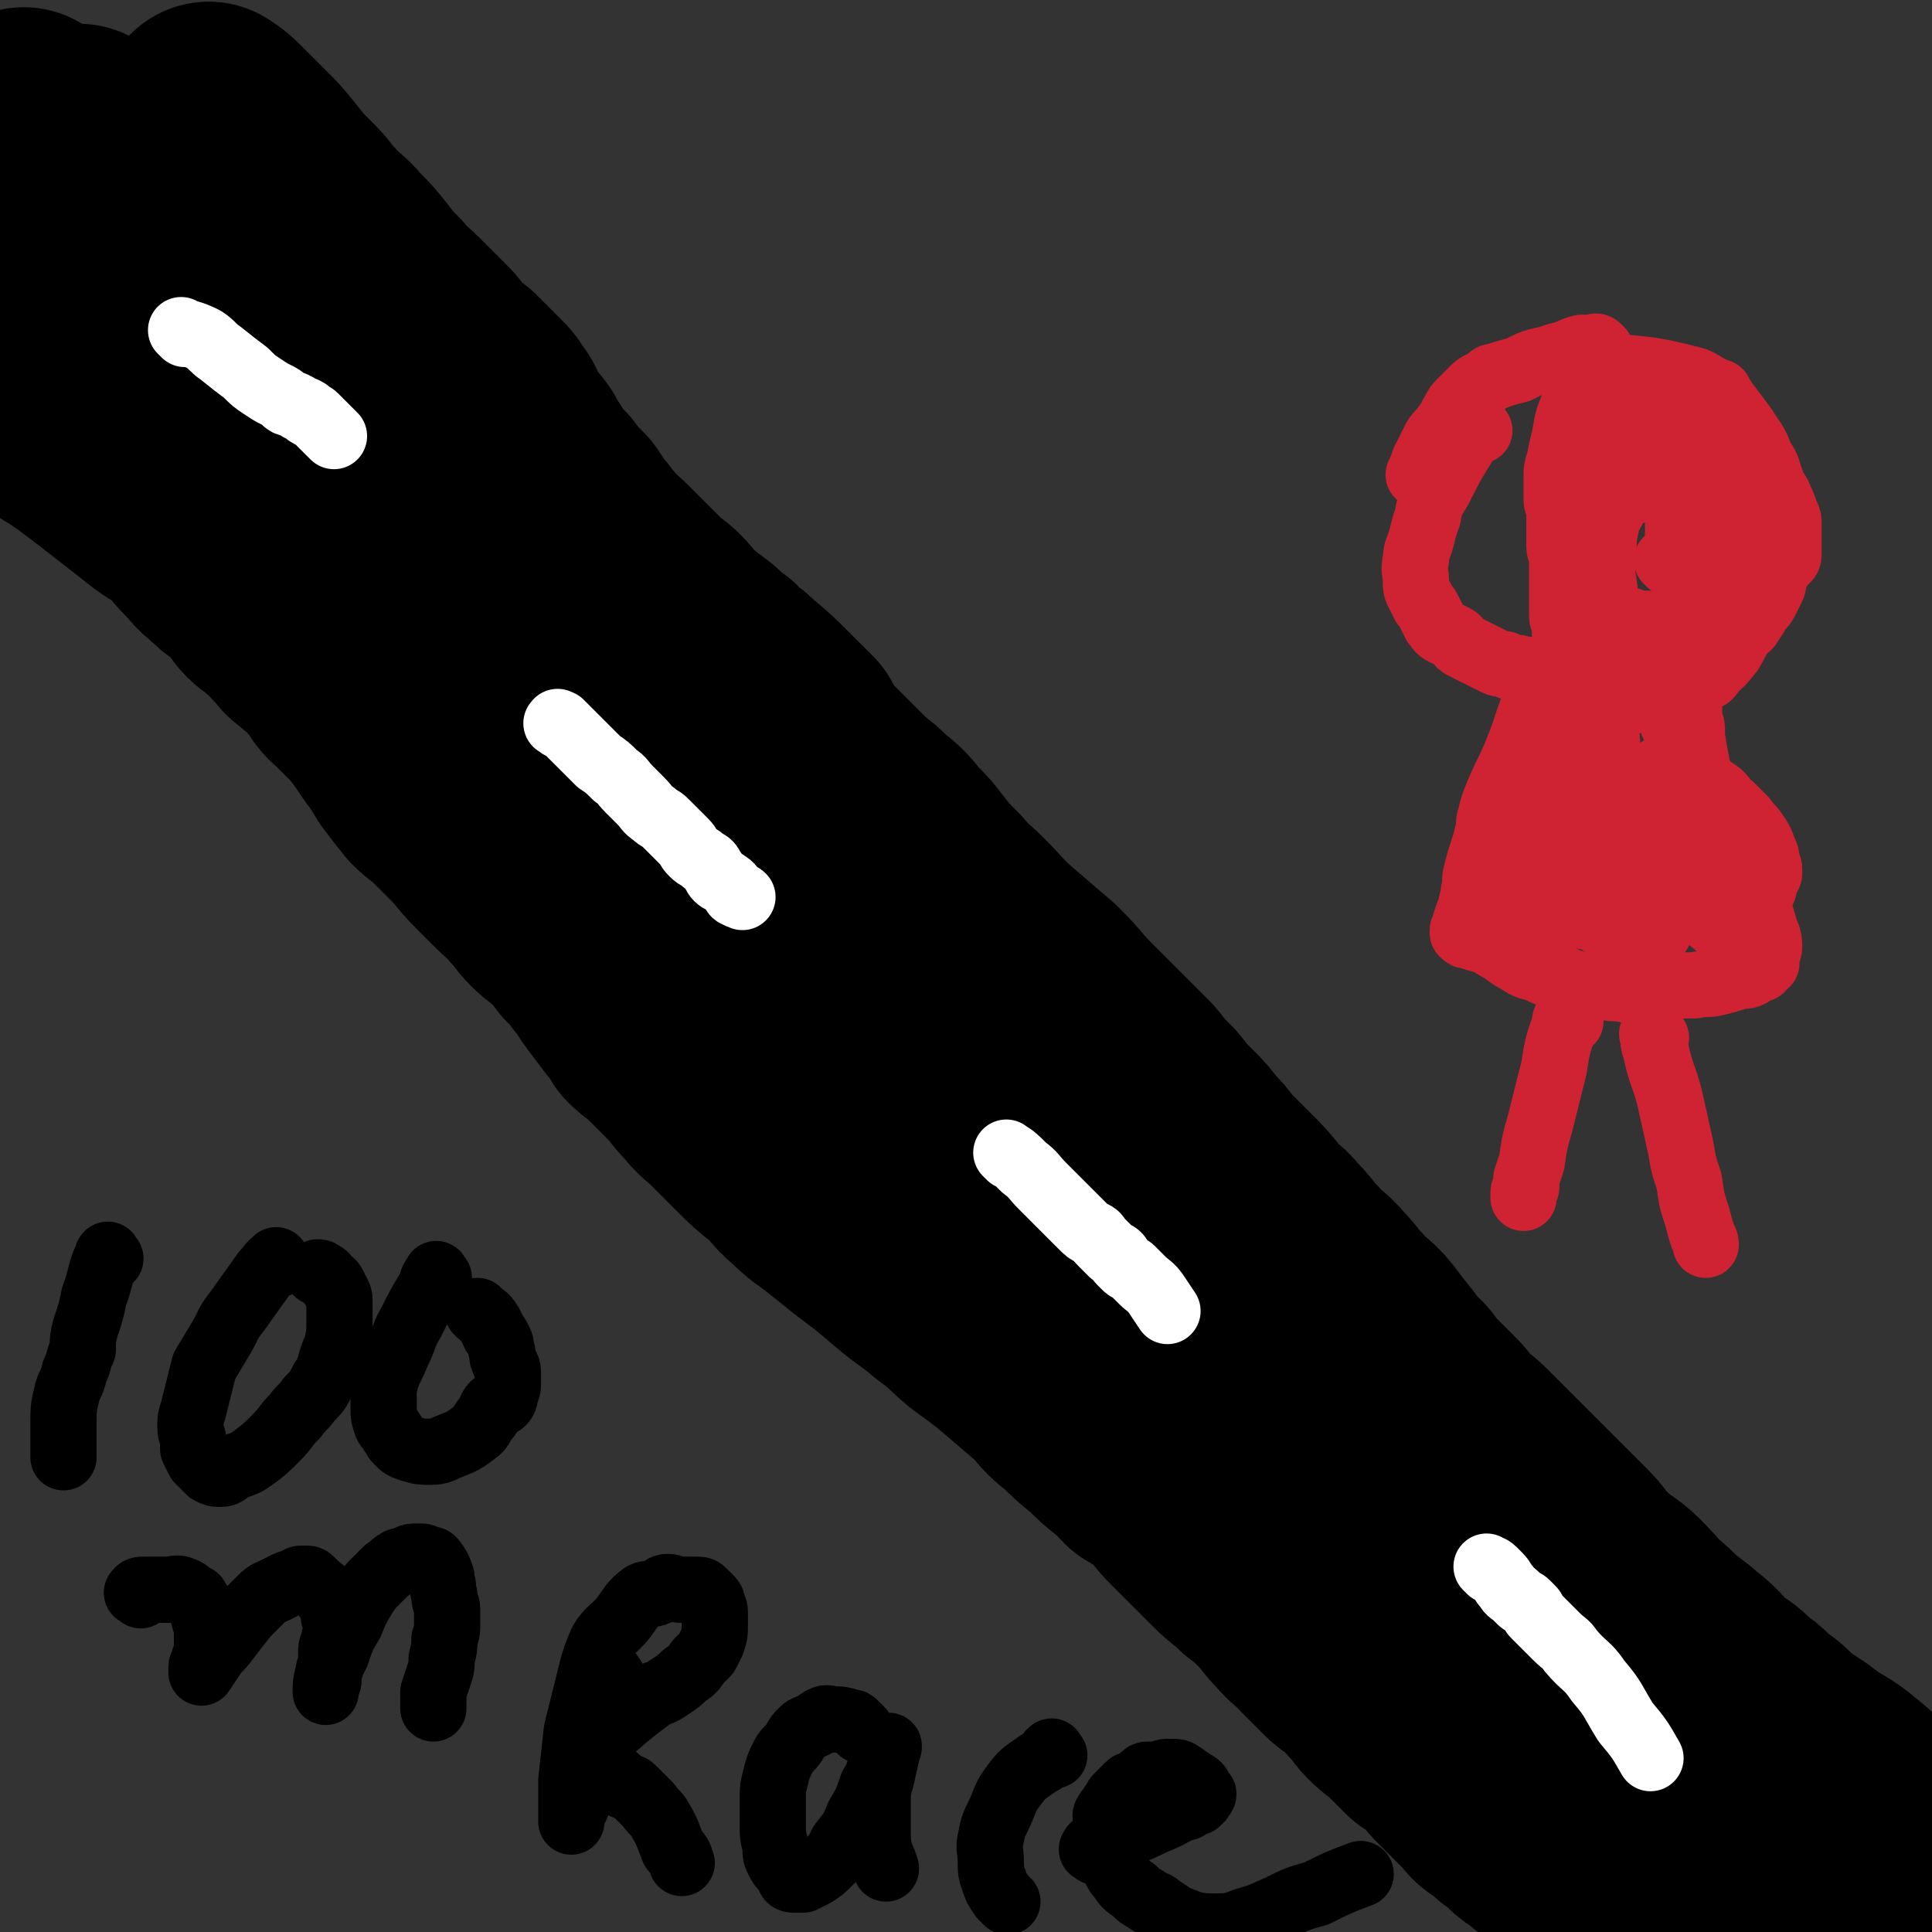 <svg viewBox='0 0 700 700' version='1.1' xmlns='http://www.w3.org/2000/svg' xmlns:xlink='http://www.w3.org/1999/xlink'><rect x="0" y="0" width="700" height="700" fill="#333333" stroke="none"/><g fill='none' stroke='#000000' stroke-width='80' stroke-linecap='round' stroke-linejoin='round'><path d='M61,123c-1,-1 -1,-1 -1,-1 -1,-2 0,-3 0,-4 0,-1 -1,-1 -1,-2 0,-1 0,-2 0,-1 1,0 1,0 2,1 2,2 2,2 4,4 3,4 3,4 6,8 4,5 4,5 8,9 4,5 4,5 8,10 3,4 3,4 6,7 3,5 3,5 7,10 4,5 4,4 8,9 3,4 3,4 7,8 3,3 3,3 6,6 4,4 4,4 7,7 2,2 2,3 5,5 2,2 3,1 5,3 2,1 2,2 3,3 2,2 1,2 3,3 1,1 2,0 3,1 1,1 1,1 2,2 1,1 1,1 2,2 1,1 1,0 2,1 1,1 0,1 1,2 1,1 1,1 2,2 1,1 2,1 3,2 1,1 0,2 1,3 1,1 1,1 2,2 1,1 1,1 2,2 1,1 1,2 2,3 1,2 2,1 3,3 2,2 1,2 3,4 2,2 2,2 4,4 2,2 2,2 4,4 2,2 2,3 4,5 2,2 3,2 5,4 3,3 3,4 6,7 3,3 4,3 7,6 4,3 4,3 7,7 3,3 3,4 6,7 4,3 4,3 8,7 5,4 5,4 9,9 4,4 4,4 8,8 4,4 4,3 8,7 5,5 5,5 9,10 4,4 4,4 8,8 5,4 5,4 9,8 5,4 5,4 9,8 4,4 3,4 7,7 5,4 5,4 10,8 4,3 4,3 8,7 4,3 4,3 8,7 4,3 3,3 8,7 3,3 4,2 8,6 4,4 3,4 7,9 3,4 3,4 7,9 4,4 4,4 8,8 3,3 3,4 7,7 3,3 4,3 7,6 4,4 4,4 8,8 3,3 3,3 7,7 3,3 3,3 6,6 4,4 4,5 8,9 3,3 3,3 6,6 3,3 3,3 6,6 3,4 3,4 6,7 4,3 4,3 8,6 3,3 3,3 6,7 4,5 4,4 9,9 4,4 4,4 8,8 3,3 3,3 7,7 4,4 4,5 9,9 4,4 5,3 9,7 4,4 4,4 9,9 4,4 4,4 9,9 4,4 4,4 9,8 4,4 4,4 9,8 4,3 4,4 8,7 4,4 4,3 9,7 4,3 4,3 8,6 4,3 3,3 7,7 5,3 5,3 10,7 4,4 4,4 8,8 4,4 4,5 9,9 5,4 5,4 10,8 5,4 5,5 9,8 6,5 6,4 11,8 5,4 4,4 8,7 5,5 5,5 10,9 5,4 5,4 9,7 4,3 4,3 7,6 3,3 3,3 6,5 3,2 3,2 5,4 2,2 2,2 4,4 2,2 3,1 5,3 2,1 2,2 4,3 2,2 2,1 4,3 1,1 1,1 2,2 1,1 1,1 2,2 1,1 2,0 3,2 2,1 1,1 3,3 1,1 1,1 2,2 1,1 1,1 2,3 1,1 1,2 2,3 1,1 2,1 3,2 2,1 2,1 3,2 2,1 2,1 4,3 2,1 2,2 3,3 '/><path d='M2,142c-1,-1 -2,-2 -1,-1 0,0 1,0 2,1 2,1 2,1 5,2 3,3 3,3 7,5 1,1 1,1 2,2 0,0 0,0 0,0 2,1 2,1 3,2 8,5 8,5 16,11 9,7 9,7 18,14 6,5 7,5 13,9 4,4 3,4 7,8 4,4 3,4 7,7 3,3 3,3 6,5 3,2 3,2 5,5 2,2 2,3 4,5 2,2 3,2 6,5 3,2 2,2 5,5 3,3 2,3 5,5 3,3 3,2 6,5 3,3 2,3 5,6 2,4 3,4 6,7 3,3 3,3 6,6 4,5 4,5 8,11 3,4 3,4 6,9 3,4 3,4 7,9 3,3 4,3 7,6 4,4 4,4 7,7 5,5 4,5 9,10 3,3 3,3 7,7 4,4 4,3 7,7 3,3 3,4 6,7 3,3 4,3 7,6 3,3 3,3 6,7 3,3 3,3 6,7 3,3 2,3 5,7 3,4 3,4 6,8 3,3 3,3 5,7 3,3 4,3 7,6 4,4 4,4 8,8 4,4 3,4 7,8 4,5 4,4 8,8 5,5 5,5 9,9 5,5 5,5 10,9 5,4 4,5 9,9 5,5 6,5 11,9 5,4 5,4 10,8 8,6 8,6 15,12 7,6 7,5 14,11 7,5 7,6 13,11 7,5 7,5 13,10 7,6 7,6 14,12 4,5 4,5 9,9 4,4 4,4 9,8 4,4 4,4 9,8 3,2 2,2 5,5 5,3 5,3 9,6 4,4 4,5 8,9 4,4 4,4 8,8 4,4 4,4 7,7 4,4 5,4 9,8 4,3 4,3 8,7 4,4 3,4 7,8 4,5 5,4 9,9 3,3 3,3 7,7 3,3 3,2 7,5 2,3 2,3 5,6 2,2 2,3 4,5 4,4 4,3 8,7 3,3 3,3 6,6 3,2 4,2 7,4 2,3 2,4 4,6 3,3 3,3 6,6 2,2 2,2 4,4 3,3 2,3 5,5 3,2 3,2 5,4 3,2 3,2 5,4 2,2 2,2 4,3 2,2 2,2 4,3 2,2 2,2 4,3 3,2 3,2 6,5 1,1 2,1 3,2 3,3 3,3 6,6 2,2 2,2 4,3 3,3 3,3 6,5 2,2 2,2 5,4 3,3 3,3 7,6 6,4 6,4 11,8 8,5 8,4 15,9 11,8 10,8 21,15 14,10 14,9 29,18 5,4 5,4 11,7 '/><path d='M30,50c-1,-1 -2,-2 -1,-1 1,1 2,2 4,5 3,4 3,4 6,8 3,5 3,5 7,10 3,5 3,5 7,10 3,3 3,3 6,6 3,4 3,4 5,7 2,3 2,3 4,5 3,3 3,3 5,5 4,4 4,4 7,7 3,4 3,4 5,7 2,3 2,3 5,6 2,3 3,3 5,5 2,2 2,2 4,4 2,2 2,2 3,3 2,2 2,2 3,3 1,1 1,1 2,2 1,1 1,2 2,3 1,1 1,1 2,2 1,1 1,1 2,2 1,1 1,1 2,2 1,1 1,1 3,3 1,1 1,1 3,2 3,4 3,4 7,7 2,2 2,1 4,3 2,2 2,3 5,5 3,3 3,2 7,5 3,2 3,2 6,5 3,2 3,2 7,5 4,3 5,3 9,6 4,3 4,3 9,6 3,3 4,3 7,6 5,3 5,3 10,6 6,4 6,4 12,7 5,3 5,3 10,6 5,3 5,3 9,6 5,3 5,3 9,5 4,2 4,3 8,5 5,3 5,3 9,6 4,2 4,2 8,4 4,3 4,3 8,6 5,2 5,2 9,5 4,3 4,4 8,7 4,3 4,3 7,5 3,2 4,2 7,5 3,3 3,3 7,7 3,3 3,3 6,6 4,3 4,3 7,6 5,4 5,4 9,9 4,4 4,4 7,8 4,5 4,5 9,10 4,5 4,4 9,9 7,7 6,7 13,13 7,6 7,6 14,12 7,7 6,7 13,14 5,5 5,5 10,10 5,5 5,5 10,10 4,5 4,5 8,9 4,5 4,5 8,9 3,3 3,3 6,7 3,3 3,3 6,7 4,4 4,4 9,9 4,4 4,4 8,9 3,4 4,3 7,7 5,5 4,5 8,9 4,5 5,4 9,9 4,4 3,4 7,8 4,5 5,4 9,9 3,4 3,4 7,9 3,4 3,4 7,8 3,4 3,4 6,7 3,3 3,3 6,6 3,3 2,3 5,6 3,3 3,2 6,5 2,2 2,2 5,5 3,3 3,3 7,7 3,3 3,3 7,7 4,4 4,4 9,9 4,4 4,4 9,9 4,4 3,5 8,9 5,5 6,4 11,9 5,5 5,6 11,11 6,6 6,5 13,11 5,4 4,4 9,9 5,3 5,3 9,7 3,2 3,2 5,4 2,2 2,2 5,4 4,3 3,4 8,7 5,3 5,3 10,7 7,4 7,4 13,9 6,5 6,6 12,11 6,6 6,5 12,11 '/><path d='M77,42c-1,-1 -2,-2 -1,-1 2,1 3,2 6,5 4,4 4,4 8,8 4,4 4,4 8,9 4,5 4,5 9,10 4,4 3,4 7,8 4,5 5,4 9,9 4,4 4,4 8,9 3,4 3,4 7,8 3,4 4,4 7,7 3,3 3,3 6,6 2,2 2,2 5,5 2,2 2,3 4,5 3,3 3,3 6,5 3,3 3,3 5,5 2,2 2,2 4,4 2,2 2,2 3,4 2,2 2,3 3,5 1,2 1,2 3,5 2,3 2,2 4,5 1,3 1,3 3,5 1,3 1,3 3,5 2,2 2,2 4,4 3,4 3,4 7,8 2,3 2,3 4,6 3,3 2,3 5,6 3,4 4,4 7,7 4,4 4,4 7,7 3,3 3,3 6,6 3,3 3,2 6,5 3,3 2,3 5,6 2,2 3,2 5,4 2,2 2,1 4,3 2,1 1,2 3,3 1,1 2,1 3,2 2,1 1,2 3,3 3,2 3,2 5,4 6,5 6,5 12,11 4,4 4,4 8,8 '/><path d='M10,44c-1,-1 -2,-2 -1,-1 0,0 1,0 1,1 1,2 1,2 1,3 1,4 0,4 1,7 1,4 2,4 3,7 2,6 2,6 3,13 2,8 1,8 3,16 2,5 2,5 4,10 2,6 3,6 5,11 6,11 6,11 12,21 6,11 7,10 14,21 6,11 5,11 11,22 '/></g>
<g fill='none' stroke='#FFFFFF' stroke-width='24' stroke-linecap='round' stroke-linejoin='round'><path d='M67,121c-1,-1 -2,-2 -1,-1 3,1 4,1 8,3 3,2 3,3 6,5 5,4 5,4 9,7 3,3 3,3 6,5 3,2 3,2 5,3 2,1 2,1 3,2 1,1 1,1 2,1 1,1 1,0 2,1 1,0 1,1 2,1 1,1 1,0 2,1 1,0 0,1 1,1 1,1 1,0 2,1 1,1 1,1 2,2 2,2 2,2 3,3 1,1 1,1 2,2 '/><path d='M203,263c-1,-1 -2,-1 -1,-1 0,-1 0,0 1,0 2,2 2,2 4,4 1,1 1,1 3,3 3,3 3,3 7,7 3,2 3,2 6,5 3,2 2,2 5,5 2,2 2,2 4,4 3,3 2,3 5,5 2,2 2,1 4,3 2,2 2,2 4,4 2,2 2,2 3,3 2,2 1,2 3,4 2,2 2,1 4,3 2,1 2,1 3,3 1,1 1,2 2,3 1,1 2,1 3,2 2,1 2,2 3,3 0,0 0,1 1,1 1,1 1,0 2,1 '/><path d='M366,419c-1,-1 -2,-2 -1,-1 2,1 3,2 6,5 4,3 3,3 7,7 4,4 4,4 8,8 3,3 3,3 6,6 2,2 2,2 4,3 2,1 1,1 3,3 1,1 1,1 2,2 1,1 1,1 2,2 1,1 1,0 2,1 1,1 0,1 1,2 1,1 1,1 2,2 1,1 1,0 2,1 1,1 1,1 2,2 1,1 1,1 2,2 2,2 3,2 5,5 2,3 2,3 4,6 '/><path d='M540,569c-1,-1 -2,-2 -1,-1 0,0 1,0 2,1 1,1 1,1 2,2 2,2 1,2 3,4 1,2 2,2 3,3 1,1 1,1 2,2 1,1 1,0 2,1 1,1 1,1 2,2 1,1 0,1 1,2 1,1 1,1 2,2 1,1 1,1 3,3 1,1 1,1 3,3 3,3 3,2 5,5 5,6 6,5 10,11 6,7 5,7 10,15 5,6 5,6 9,13 '/></g>
<g fill='none' stroke='#000000' stroke-width='24' stroke-linecap='round' stroke-linejoin='round'><path d='M40,456c-1,-1 -1,-2 -1,-1 -3,6 -2,7 -5,15 -1,5 -1,5 -3,11 -1,4 -1,4 -1,8 -2,4 -1,4 -3,8 -1,5 -2,4 -3,9 -1,4 -1,5 -1,9 0,3 0,3 0,6 0,2 0,2 0,4 0,1 0,1 0,3 0,0 0,0 0,0 '/><path d='M101,458c-1,-1 -1,-2 -1,-1 -2,1 -2,2 -4,4 -5,7 -5,7 -10,14 -4,5 -3,5 -6,10 -3,5 -3,5 -6,10 -1,4 -1,4 -2,8 -1,4 -1,4 -2,8 -1,3 -1,3 -1,6 0,3 1,3 1,5 0,2 0,2 0,3 1,2 1,2 2,4 1,1 1,1 2,2 1,1 1,1 2,2 2,1 2,1 4,1 2,0 2,-1 4,-2 4,-2 4,-1 8,-4 4,-3 4,-3 8,-7 4,-4 3,-4 7,-8 2,-3 3,-3 5,-6 3,-3 3,-3 5,-7 2,-3 2,-3 3,-7 1,-3 1,-3 2,-5 1,-5 1,-5 1,-9 0,-2 0,-2 0,-4 0,-2 0,-2 0,-4 0,-2 -1,-2 -1,-3 -1,-1 -1,-1 -1,-2 -1,-2 -1,-1 -3,-3 0,0 0,-1 -1,-1 -1,-1 -1,-1 -2,-1 0,0 0,0 0,0 '/><path d='M159,463c-1,-1 -1,-2 -1,-1 -2,2 -1,3 -3,6 -3,5 -3,5 -6,11 -3,5 -2,5 -5,11 -2,5 -2,4 -4,9 -1,4 -1,4 -1,7 0,2 0,2 0,5 0,2 0,2 1,5 1,2 1,1 2,3 1,1 1,2 2,3 2,2 2,2 5,3 3,1 4,1 7,1 4,0 4,-1 7,-2 5,-2 5,-2 9,-5 3,-2 2,-3 4,-5 2,-2 1,-3 3,-5 1,-1 2,0 3,-1 1,-1 1,-2 1,-3 1,-2 1,-2 1,-4 0,-2 0,-2 0,-4 0,-2 -1,-2 -1,-3 -1,-2 -1,-2 -1,-4 -1,-2 0,-2 -1,-4 -1,-2 -1,-2 -2,-3 -1,-2 -1,-3 -2,-4 -1,-2 -2,-2 -3,-3 -1,-1 -1,-1 -1,-1 '/><path d='M51,578c-1,-1 -2,-1 -1,-1 0,-1 1,-1 2,-1 1,0 2,0 3,0 3,0 3,0 6,0 2,0 3,-1 5,0 3,1 2,2 5,3 1,2 1,2 2,3 1,2 0,2 1,4 0,2 1,2 1,3 0,1 0,1 0,3 0,1 0,1 0,3 0,1 0,1 0,2 0,0 0,0 0,1 0,1 0,1 0,1 0,1 0,1 0,1 0,0 0,0 0,0 0,1 0,1 0,1 0,0 -1,0 -1,0 0,0 0,1 0,1 0,1 -1,1 -1,2 0,0 0,0 0,1 0,0 0,0 0,0 0,1 0,1 0,1 0,0 0,0 0,0 2,-3 2,-3 4,-6 2,-3 2,-2 5,-6 3,-4 3,-4 7,-9 3,-3 3,-3 6,-6 2,-2 3,-2 5,-3 2,-1 2,-1 4,-2 2,-1 2,0 3,-1 1,0 1,-1 2,-1 1,0 1,0 2,0 1,0 1,0 2,1 1,1 1,1 2,2 1,1 2,1 3,3 1,2 1,2 2,3 1,2 1,2 1,5 1,2 1,2 1,4 0,2 0,2 -1,4 0,2 -1,2 -1,4 0,3 0,3 0,5 0,2 -1,1 -1,3 0,1 0,2 0,3 0,1 -1,1 -1,2 0,1 0,1 0,2 0,0 0,0 0,0 0,-3 0,-3 1,-7 1,-3 1,-3 3,-7 2,-6 2,-6 5,-11 2,-5 2,-5 5,-10 2,-3 2,-3 4,-5 2,-2 2,-2 4,-4 2,-1 2,-2 4,-3 1,-1 2,0 3,-1 1,0 1,-1 3,-1 1,0 2,0 3,0 1,0 0,1 1,1 1,0 1,0 2,0 1,0 1,1 2,2 0,1 1,1 1,2 1,2 1,2 1,4 1,2 0,2 1,5 0,3 1,3 1,5 0,3 0,3 0,6 0,2 0,2 -1,5 0,3 0,3 -1,7 0,3 0,3 -1,6 -1,3 -1,3 -2,6 0,2 0,2 0,4 0,1 0,1 0,2 '/><path d='M222,608c-1,-1 -1,-2 -1,-1 -2,2 -1,3 -2,6 -2,9 -1,10 -3,19 -1,4 -2,4 -3,8 -1,2 -1,2 -1,4 -1,4 -1,4 -2,7 -1,3 -1,3 -2,5 -1,2 -1,2 -1,3 0,1 0,1 0,1 0,0 0,0 0,0 0,-2 0,-2 0,-5 0,-5 0,-5 0,-10 1,-9 1,-9 2,-18 2,-8 2,-8 4,-16 2,-8 2,-9 5,-16 3,-5 4,-4 8,-9 3,-4 3,-5 7,-8 2,-1 3,0 5,-1 2,-1 2,-2 4,-2 2,0 2,1 5,1 2,0 2,0 5,0 2,0 2,0 3,1 1,1 1,1 2,2 1,1 1,1 1,2 1,2 1,2 1,4 0,2 0,2 0,3 0,4 0,4 -1,7 -1,2 -1,2 -2,4 -2,2 -2,2 -3,3 -2,3 -2,3 -5,5 -2,2 -2,2 -5,4 -3,2 -3,2 -6,3 -8,6 -8,6 -15,12 -3,1 -3,1 -5,4 -1,1 -1,1 -2,2 -1,1 -1,1 -1,1 0,0 0,0 0,0 0,1 0,1 0,1 0,1 0,1 1,2 1,2 1,1 2,3 0,1 0,1 0,1 1,1 1,1 2,2 1,0 1,0 2,1 2,1 2,1 3,2 1,1 1,1 2,2 1,1 2,0 3,1 1,1 1,1 2,2 2,2 2,2 4,4 2,3 3,3 4,5 3,5 3,6 5,11 2,2 2,2 3,5 '/><path d='M312,627c-1,-1 -1,-1 -1,-1 -1,-1 -1,-1 -1,-1 -1,-1 -1,-1 -2,-1 -3,-1 -3,-1 -6,-1 -2,0 -2,-1 -4,0 -2,1 -1,1 -3,2 -2,1 -3,1 -4,2 -2,2 -2,2 -3,4 -2,3 -3,3 -4,5 -2,4 -2,4 -3,8 -1,4 -1,4 -1,7 0,5 0,5 0,10 0,4 0,4 1,8 0,3 0,3 1,5 1,2 1,2 3,4 1,1 1,1 2,2 0,0 -1,0 -1,0 0,1 1,1 2,1 1,0 2,0 3,0 2,-1 2,-1 4,-2 3,-2 3,-2 5,-4 3,-3 3,-3 5,-7 4,-5 4,-5 6,-10 3,-5 3,-5 5,-11 2,-3 2,-4 3,-7 1,-2 0,-2 1,-4 0,-1 0,-1 1,-2 0,-1 1,0 1,-1 0,0 0,-1 0,0 -1,3 -1,4 -2,8 -1,6 -2,5 -2,11 0,5 0,6 0,11 0,4 0,5 1,9 1,2 1,2 2,5 '/><path d='M382,636c-1,-1 -1,-2 -1,-1 -1,0 0,0 -1,1 -2,2 -2,2 -4,3 -4,3 -5,3 -8,7 -3,4 -3,4 -5,9 -2,5 -3,5 -4,11 -1,4 0,4 0,9 0,3 0,3 1,6 1,3 1,3 3,6 1,1 1,1 2,2 '/><path d='M397,671c-1,-1 -2,-1 -1,-1 0,-1 0,-1 1,-1 3,-1 3,-1 6,-2 3,-2 3,-2 6,-3 5,-2 5,-2 9,-4 5,-2 5,-2 10,-5 2,0 2,0 3,-1 1,-1 1,0 2,-1 1,0 1,0 1,-1 1,0 1,0 1,-1 0,0 0,0 0,0 0,-1 1,0 1,-1 0,0 0,0 0,0 0,0 -1,0 -1,-1 -1,-1 0,-1 -1,-2 -1,-1 -2,-1 -3,-2 -2,-1 -1,-1 -3,-2 -1,-1 -2,-1 -3,-1 -1,0 -1,0 -2,0 -2,0 -2,1 -3,1 -2,0 -2,0 -4,0 -1,0 -1,0 -2,1 -1,1 -1,1 -2,2 -1,1 -2,0 -3,1 -1,1 -1,1 -2,2 -1,1 -1,1 -2,2 -1,1 -1,2 -2,3 -1,2 -1,1 -2,3 -1,1 0,2 0,3 0,2 0,2 0,4 0,2 0,2 0,4 0,3 0,3 1,5 1,2 1,2 2,4 1,2 1,2 2,3 2,3 2,3 5,5 2,2 2,2 4,3 2,2 3,1 5,3 3,2 3,2 6,4 3,1 3,1 5,2 5,1 5,1 9,1 5,0 6,0 11,-2 7,-2 6,-2 13,-5 6,-3 6,-3 13,-5 8,-4 8,-4 16,-7 '/></g>
<g fill='none' stroke='#CF2233' stroke-width='24' stroke-linecap='round' stroke-linejoin='round'><path d='M587,134c-1,-1 -2,-2 -1,-1 11,1 13,1 25,4 5,1 5,2 9,4 1,1 1,0 2,1 1,0 1,0 1,1 2,2 1,2 3,4 3,4 3,4 6,8 3,5 4,5 6,11 3,4 2,4 4,9 1,3 2,3 3,6 1,2 1,2 2,5 0,1 1,1 1,3 0,1 0,1 0,3 0,2 0,2 0,4 0,2 0,2 0,4 0,2 0,2 -1,3 -1,1 -1,1 -2,2 -1,1 -1,1 -1,2 -1,1 -1,1 -1,2 -1,2 0,2 -1,4 -1,2 -1,2 -2,4 -1,2 -1,2 -3,4 -1,2 -1,2 -3,5 -1,2 -2,1 -3,3 -2,2 -1,2 -3,4 -1,2 -2,1 -3,3 -1,1 -1,1 -2,3 -1,2 -1,2 -3,4 0,1 0,1 -1,2 '/><path d='M578,134c-1,-1 -1,-2 -1,-1 -2,1 -2,2 -3,5 -2,4 -3,4 -4,9 -2,5 -2,5 -3,11 -1,4 -1,4 -2,9 -1,3 -1,3 -1,6 0,3 0,3 0,5 0,2 0,2 0,3 0,2 1,2 1,4 0,2 0,2 0,4 0,2 0,2 0,4 0,3 0,3 0,5 0,2 1,2 1,4 0,2 0,3 0,5 0,2 0,2 0,4 0,2 0,2 0,4 0,3 0,3 0,5 0,2 0,2 0,3 0,2 1,2 1,3 0,2 0,2 0,3 0,1 1,1 2,2 0,0 -1,0 -1,1 1,1 1,1 2,2 1,1 2,1 3,2 2,1 2,1 4,2 2,1 2,1 4,1 4,1 4,1 7,1 3,0 3,0 6,-1 3,0 3,0 5,-1 2,-1 2,-1 4,-1 2,0 2,0 3,-1 1,0 1,0 3,-1 2,-1 2,-1 3,-1 1,-1 1,-1 2,-1 1,-1 1,0 2,-1 1,-1 1,-1 2,-2 1,-2 1,-2 2,-3 1,-2 1,-2 1,-4 1,-3 1,-3 1,-7 0,-3 0,-3 -1,-6 -1,-5 -1,-5 -3,-10 -1,-4 -1,-4 -3,-9 -1,-5 -2,-4 -3,-9 -1,-4 0,-4 -1,-7 0,-2 -1,-2 -1,-5 0,-1 1,-1 1,-3 0,-1 0,-1 0,-2 0,0 1,0 1,0 2,-1 1,-2 3,-3 1,-1 1,0 2,0 2,0 2,0 4,0 2,1 3,1 4,2 3,3 3,3 5,6 3,4 4,4 5,9 2,5 2,6 2,12 0,7 1,7 0,15 -1,7 -1,7 -3,14 -3,8 -3,9 -7,16 -4,5 -4,5 -9,8 -4,3 -5,3 -9,4 -4,1 -4,0 -8,-1 -3,-1 -3,-2 -5,-4 -3,-4 -3,-4 -6,-8 -4,-6 -4,-6 -7,-13 -2,-5 -1,-5 -2,-11 -1,-5 0,-5 0,-11 0,-5 0,-5 1,-10 1,-4 2,-4 3,-7 2,-4 1,-4 3,-7 1,-2 1,-2 3,-4 1,-1 2,-1 3,-2 1,-1 1,-1 2,-2 1,-2 1,-2 2,-3 1,-1 1,-1 2,-2 1,-1 1,-1 2,-1 1,-1 1,-1 3,-1 2,0 2,-1 4,0 2,1 2,1 3,2 2,1 2,1 3,3 1,2 1,2 2,4 1,3 1,3 1,7 0,3 0,3 0,5 0,3 0,3 -1,6 -1,2 -1,2 -2,4 -1,1 -1,1 -2,2 0,1 0,1 -1,1 0,1 0,1 -1,1 0,1 -1,1 -1,1 -1,0 -1,-1 -1,-1 0,0 0,0 0,0 0,-1 -1,-1 -1,-2 0,-2 0,-2 0,-4 0,-4 0,-4 1,-7 1,-4 2,-4 3,-7 1,-2 1,-3 1,-5 1,-3 0,-3 1,-6 0,-2 1,-2 1,-5 1,-3 1,-3 1,-5 0,-2 0,-2 0,-4 0,-2 0,-2 0,-3 0,-2 -1,-2 -1,-4 0,-1 0,-1 0,-2 0,-1 0,-1 0,-1 0,0 0,0 0,0 0,0 0,0 -1,0 -2,0 -2,0 -4,0 -2,0 -2,0 -3,0 -7,2 -7,2 -14,5 -5,3 -5,3 -10,7 -4,5 -5,4 -9,10 -3,4 -3,4 -5,9 -2,6 -2,6 -3,12 -1,5 -1,5 0,11 1,4 1,5 3,9 2,4 2,4 5,8 3,3 3,3 7,7 2,2 2,2 5,4 2,1 2,1 5,2 2,1 2,1 4,1 2,0 2,0 4,0 3,0 3,0 5,-1 2,-1 2,-1 4,-3 2,-2 3,-2 5,-5 2,-3 1,-3 3,-7 2,-4 2,-3 3,-7 1,-3 0,-3 1,-7 0,-2 1,-2 1,-5 0,-3 0,-3 0,-6 0,-3 0,-3 -1,-5 -1,-2 -1,-2 -2,-4 -1,-2 -1,-2 -3,-3 -3,-1 -3,-1 -7,-1 -5,1 -5,1 -9,3 -4,1 -4,1 -7,3 '/><path d='M580,127c-1,-1 -1,-1 -1,-1 -1,-1 -1,0 -2,0 -2,0 -2,0 -4,0 -4,1 -4,2 -9,3 -5,2 -5,1 -10,3 -2,1 -2,1 -4,2 -4,1 -4,1 -7,2 -2,1 -2,0 -3,1 -1,1 -1,1 -3,2 -2,1 -2,1 -4,3 -2,2 -2,2 -3,3 -2,2 -2,2 -3,4 -2,3 -1,3 -3,5 -2,3 -2,2 -4,5 -2,4 -2,4 -4,8 -1,3 -1,3 -2,5 '/><path d='M536,156c-1,-1 -1,-2 -1,-1 -2,1 -2,2 -4,5 -5,8 -5,8 -9,16 -2,4 -3,4 -4,8 -1,2 0,2 -1,4 -1,3 -1,3 -2,7 -1,4 -2,4 -2,8 -1,4 0,4 0,7 0,3 0,3 1,5 1,2 1,2 2,4 1,1 1,1 2,3 1,2 1,2 2,4 1,1 1,2 3,3 2,1 2,1 4,2 2,1 1,2 3,3 2,1 2,1 4,2 2,1 2,1 4,2 2,1 2,1 4,2 2,1 2,0 4,1 2,1 2,1 4,1 2,1 2,0 4,1 2,0 2,1 4,1 2,1 2,1 4,1 2,1 2,0 4,1 2,0 2,1 4,1 2,0 2,0 4,0 4,0 4,0 7,0 5,-1 5,-1 9,-2 7,-1 7,-1 13,-3 4,-1 4,-1 8,-2 '/><path d='M559,252c-1,-1 -1,-2 -1,-1 -5,10 -4,11 -9,23 -3,7 -3,6 -6,13 -2,5 -2,5 -3,9 -1,3 0,3 -1,6 -1,4 -1,4 -2,7 -1,3 -1,3 -2,7 -1,3 0,4 -1,7 0,3 -1,3 -1,6 -1,2 -1,2 -2,5 0,1 0,1 0,2 0,1 -1,0 -1,1 0,0 0,1 0,1 0,0 0,0 0,0 1,1 1,1 2,1 2,1 2,0 3,1 4,1 4,1 7,3 4,2 4,3 8,5 3,2 3,2 7,3 4,2 4,2 8,3 4,2 4,2 9,3 5,1 5,0 10,1 5,0 5,1 10,1 5,0 5,-1 9,-1 5,-1 5,-1 11,-1 4,-1 4,0 8,-1 4,-1 4,-1 7,-2 3,-1 3,0 5,-1 2,-1 1,-1 3,-2 0,0 1,0 1,0 0,0 0,-1 0,-1 0,0 1,0 1,0 0,0 0,-1 0,-1 0,0 1,0 1,0 0,-1 0,-1 0,-2 0,-2 1,-2 1,-4 0,-4 -1,-4 -2,-8 -2,-7 -2,-7 -5,-13 -3,-7 -3,-6 -6,-13 -4,-8 -5,-8 -8,-16 -3,-7 -3,-8 -5,-15 -1,-5 -1,-5 -2,-11 0,-2 0,-2 0,-3 0,-2 -1,-2 -1,-4 0,-1 0,-2 0,-3 0,-3 -1,-3 -1,-5 0,-2 0,-2 0,-3 0,-1 0,-1 0,-1 0,-2 1,-2 1,-4 '/><path d='M583,261c-1,-1 -1,-2 -1,-1 -1,2 0,3 0,6 1,10 0,10 1,19 1,9 1,9 3,18 1,5 1,5 3,9 1,2 1,2 2,3 0,2 0,2 1,4 2,4 2,3 4,7 2,3 1,3 3,7 1,1 1,1 2,3 0,0 0,1 0,1 0,1 0,1 -1,1 -1,1 -1,1 -2,1 -4,0 -4,1 -7,0 -5,-1 -6,-1 -10,-4 -5,-4 -6,-4 -9,-10 -4,-9 -4,-10 -5,-20 0,-12 0,-13 4,-25 4,-12 5,-13 12,-22 3,-4 4,-2 8,-4 2,-1 1,-1 3,-2 1,0 2,0 3,0 2,0 1,1 3,2 1,1 2,1 3,3 2,2 2,2 3,5 2,4 2,4 3,8 1,5 1,5 0,10 0,6 0,6 -2,12 -2,6 -1,6 -4,11 -3,6 -3,6 -8,11 -4,4 -4,4 -9,8 -4,3 -4,3 -8,6 -2,1 -3,1 -5,2 -2,0 -2,1 -3,1 -1,0 -1,0 -1,0 -1,-1 -1,-1 -1,-2 -2,-3 -3,-3 -3,-6 -2,-5 -1,-5 -1,-11 0,-6 0,-6 2,-13 2,-8 3,-8 5,-16 2,-7 1,-7 3,-15 1,-2 1,-2 2,-4 0,-1 1,-1 1,-2 0,-1 0,-1 0,-1 0,0 2,0 2,0 -1,2 -2,3 -4,5 '/><path d='M555,285c-1,-1 -1,-2 -1,-1 -2,1 -2,2 -3,5 -3,8 -3,8 -6,17 -1,3 -1,3 -2,6 0,2 0,2 -1,3 0,2 -1,2 -1,3 0,1 -1,2 0,3 0,1 1,0 2,1 2,1 1,2 3,3 3,2 3,2 7,3 3,1 3,1 7,2 3,1 3,0 7,1 3,1 3,0 7,1 2,0 2,0 5,1 1,0 1,1 3,1 1,0 1,0 3,0 0,0 0,0 0,0 1,0 1,0 2,0 0,0 -1,-1 -1,-1 1,-1 1,0 2,-1 1,-1 2,-1 2,-2 2,-3 1,-4 2,-7 1,-5 2,-5 2,-10 1,-5 0,-5 1,-11 0,-4 0,-4 1,-7 0,-3 0,-3 1,-5 0,-2 1,-2 1,-3 0,0 0,0 0,0 1,-1 1,-1 1,-2 0,0 0,0 0,0 1,-1 1,-1 2,-2 1,0 1,0 2,0 2,0 2,0 5,0 3,0 4,0 7,1 4,1 4,1 7,3 3,2 2,3 5,5 3,3 3,3 5,5 2,3 2,2 4,5 2,3 2,3 3,6 1,2 1,2 1,4 1,2 1,2 1,4 0,1 0,1 -1,2 0,1 -1,1 -1,2 0,1 0,1 0,2 '/><path d='M606,287c-1,-1 -2,-2 -1,-1 0,1 1,1 1,4 1,4 -1,4 0,9 1,4 1,4 3,9 1,5 1,5 3,10 1,3 2,3 3,6 1,3 1,3 2,5 1,2 1,2 2,3 1,2 2,2 3,3 1,1 1,1 2,2 '/><path d='M603,280c-1,-1 -2,-2 -1,-1 0,2 1,3 2,7 3,10 3,10 6,21 2,6 2,6 4,13 1,4 1,4 2,9 '/><path d='M569,370c-1,-1 -1,-2 -1,-1 -1,0 -1,1 -1,2 -1,3 -1,3 -2,6 -2,7 -1,7 -3,14 -2,8 -2,8 -4,16 -2,7 -2,7 -3,14 -1,3 -1,3 -2,6 0,1 0,1 0,3 0,1 -1,1 -1,2 0,1 0,1 0,2 '/><path d='M600,376c-1,-1 -2,-2 -1,-1 0,2 0,3 1,6 2,9 3,9 5,17 2,9 2,9 4,18 1,6 1,6 3,12 1,7 1,7 3,13 1,4 1,4 2,7 1,2 1,2 1,3 '/><path d='M605,204c-1,-1 -1,-1 -1,-1 '/></g>
</svg>